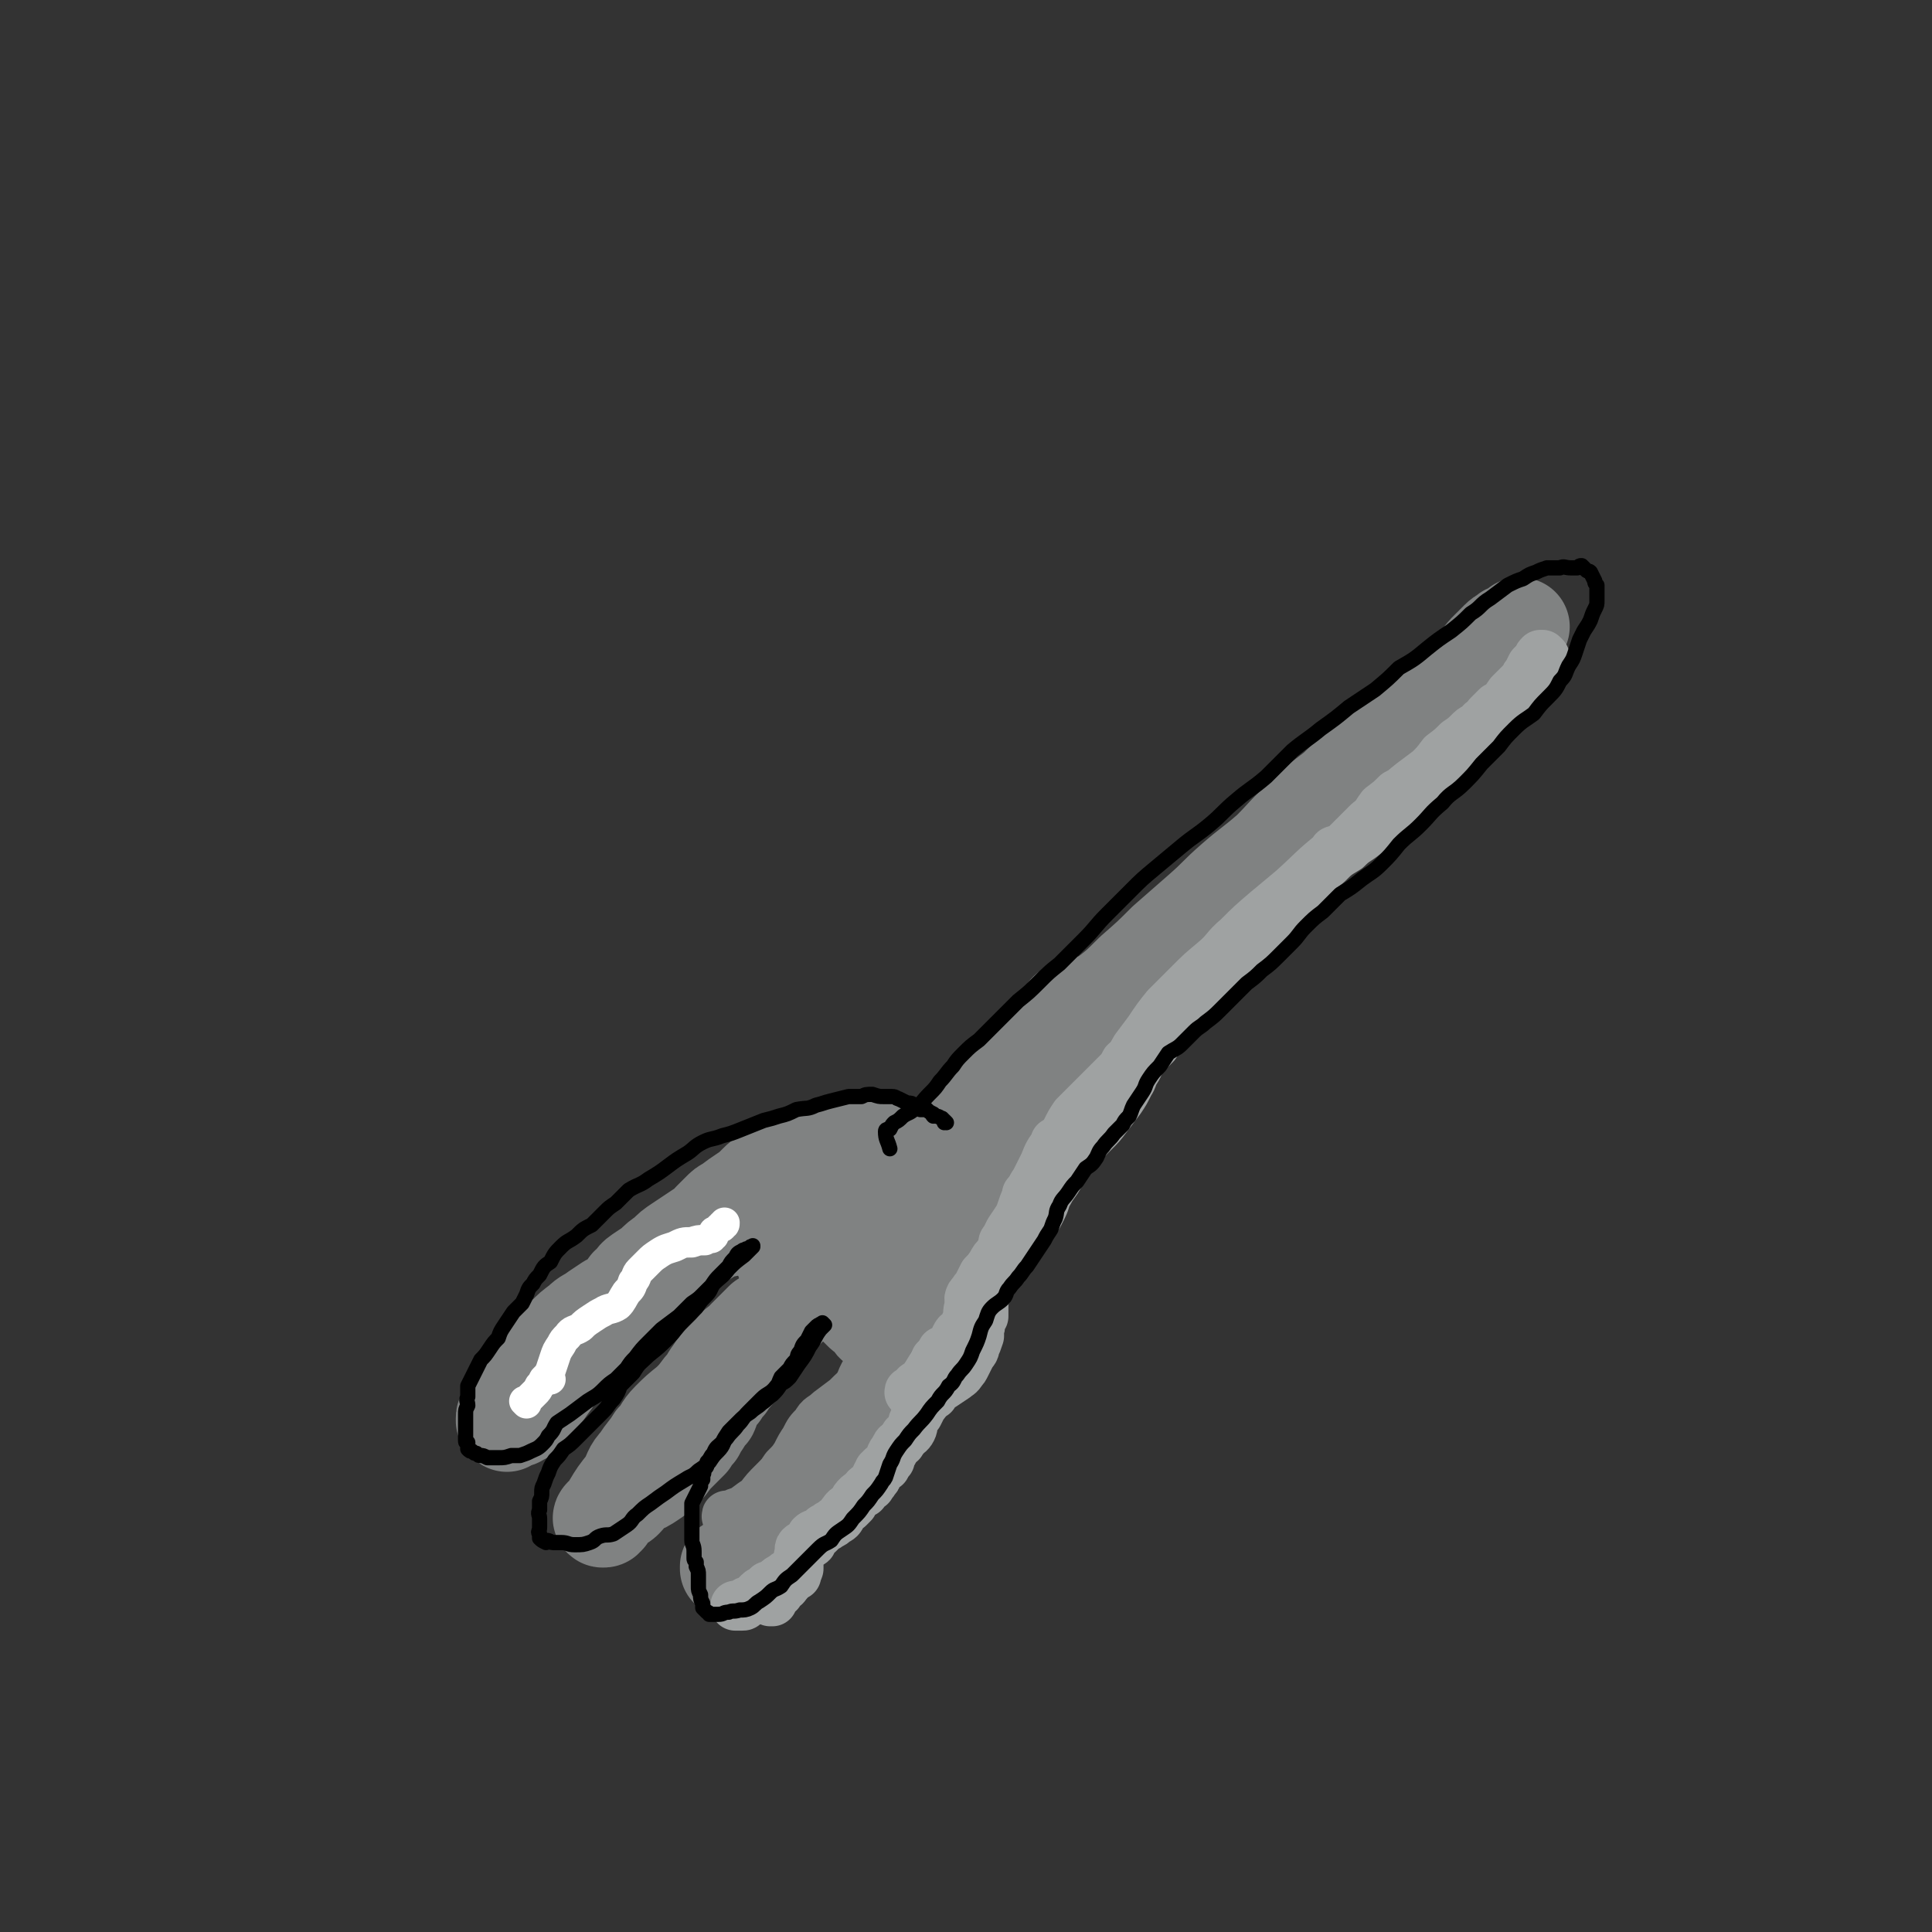 <svg viewBox='0 0 888 888' version='1.1' xmlns='http://www.w3.org/2000/svg' xmlns:xlink='http://www.w3.org/1999/xlink'><rect x="0" y="0" width="888" height="888" fill="#333333" stroke="none"/><g fill='none' stroke='rgb(128,130,130)' stroke-width='23' stroke-linecap='round' stroke-linejoin='round'><path d='M340,546c-1,0 -1,-1 -1,-1 -1,0 0,0 0,1 '/><path d='M337,549c0,0 -1,-1 -1,-1 0,0 1,0 1,1 -1,0 -1,0 -2,0 -1,2 -1,2 -3,3 -1,2 -2,2 -3,3 -2,2 -1,2 -3,3 -1,2 -1,2 -3,3 -1,2 -1,2 -2,3 -2,2 -2,2 -3,4 -2,2 -2,2 -4,4 -2,2 -2,3 -4,5 -2,3 -2,3 -4,5 -3,3 -3,3 -5,5 -3,2 -4,2 -7,4 -2,2 -2,2 -4,5 -2,2 -2,2 -3,5 -2,2 -2,2 -4,4 -1,2 -2,2 -3,4 -2,2 -2,2 -3,4 -2,3 -2,3 -4,5 -1,2 0,2 -2,4 -1,1 -1,1 -3,3 -1,0 -1,0 -1,1 -1,0 -1,0 -2,1 0,0 0,0 1,1 0,0 0,0 0,0 2,-3 2,-3 4,-6 5,-5 5,-5 10,-10 6,-5 6,-6 11,-11 6,-6 7,-6 12,-12 6,-6 7,-6 12,-12 5,-6 5,-6 9,-12 4,-5 4,-6 8,-10 4,-4 4,-4 8,-7 3,-3 3,-2 6,-4 2,-2 2,-2 4,-3 2,-1 2,-1 4,-2 2,-1 2,-1 3,-2 1,-1 1,-1 2,-1 2,-1 3,-1 3,-1 0,0 -1,0 -2,1 0,0 0,0 0,1 0,0 0,0 -1,0 0,0 0,1 0,1 -1,0 -1,0 -1,0 0,0 0,1 0,1 -1,1 -1,0 -1,1 -1,0 -1,0 -1,1 0,0 -1,0 -1,0 0,1 0,1 0,2 -1,0 -1,0 -1,1 -1,0 0,0 0,0 0,1 0,1 -1,1 0,0 0,0 0,1 -1,0 0,0 0,1 0,0 0,0 0,0 -1,1 -1,0 -1,1 0,0 0,0 0,1 0,0 0,0 0,1 0,0 0,1 0,1 -1,0 -1,0 -1,0 -1,0 0,0 0,1 0,0 0,0 0,0 0,1 0,1 0,1 0,0 0,0 -1,-1 -1,-1 -1,-1 -2,-2 -1,0 -1,0 -1,0 -1,-1 -1,0 -2,-1 0,0 1,0 1,0 0,-1 -1,0 -1,0 0,0 0,0 0,0 0,0 -1,-1 -1,-1 0,0 1,1 1,2 1,2 1,2 2,4 0,2 0,2 1,4 1,1 1,0 2,1 0,1 0,1 0,2 1,0 0,0 0,1 0,0 0,0 0,0 0,0 0,0 0,0 '/><path d='M343,551c0,-1 -1,-1 -1,-1 0,-1 1,0 1,0 0,0 0,0 0,0 -1,0 -1,0 -1,0 0,0 0,0 -1,1 0,0 0,0 0,1 -1,0 -2,0 -2,1 -1,2 -1,2 -1,4 0,3 0,3 0,6 1,3 1,3 3,5 2,3 2,3 4,6 2,3 2,3 4,6 1,2 1,2 2,5 1,1 1,1 2,2 0,1 0,1 1,1 0,1 0,1 0,1 0,1 0,0 1,0 0,0 0,0 1,1 0,0 0,0 0,0 -1,1 -1,0 -2,1 -2,1 -2,1 -3,3 -2,2 -1,2 -3,5 -2,3 -2,2 -4,5 -3,4 -3,4 -6,8 -3,4 -4,4 -6,8 -3,5 -3,5 -5,10 -2,4 -2,4 -4,7 -2,4 -2,3 -4,6 -2,4 -2,4 -4,7 -3,3 -3,2 -5,5 -3,3 -3,3 -6,6 -3,3 -4,2 -7,4 -1,1 -1,2 -3,3 -1,0 -1,0 -1,1 -1,0 -1,0 -1,0 0,0 1,0 1,0 1,-1 1,-2 2,-3 4,-4 4,-4 8,-9 5,-5 5,-5 10,-11 4,-4 4,-4 9,-9 3,-4 3,-4 6,-8 3,-5 3,-5 6,-10 3,-6 4,-6 7,-11 4,-5 3,-6 7,-11 3,-4 3,-4 5,-9 2,-4 2,-4 4,-8 1,-3 0,-3 1,-6 1,-3 1,-2 2,-5 0,-2 1,-2 1,-4 0,-1 -1,-1 -1,-3 0,-1 1,-1 1,-1 0,-1 0,-1 0,-2 0,-1 0,-1 0,-1 0,0 0,0 0,0 0,0 -1,0 -1,-1 0,0 1,1 1,1 0,0 0,0 0,0 -1,0 -1,0 -2,0 '/><path d='M335,698c0,-1 -1,-1 -1,-1 0,-1 0,0 1,0 0,0 0,0 0,0 1,0 1,0 2,-1 2,-1 3,-1 5,-2 4,-3 4,-3 7,-5 3,-4 3,-4 7,-8 3,-3 3,-3 5,-6 3,-3 3,-3 5,-6 2,-4 2,-4 4,-7 2,-4 2,-4 5,-7 2,-4 3,-3 6,-6 4,-3 4,-3 8,-6 4,-4 4,-4 8,-7 3,-4 3,-4 6,-7 3,-4 3,-4 5,-7 2,-3 1,-3 3,-6 1,-2 1,-2 2,-4 1,-1 1,-1 1,-2 0,0 0,0 0,0 0,0 0,0 1,-1 0,0 0,0 0,0 0,0 0,0 0,0 1,0 1,-1 1,-1 -1,0 -1,1 -1,1 -1,1 -1,1 -1,1 -2,2 -2,2 -3,3 -4,2 -4,2 -7,4 -2,1 -2,2 -5,2 -1,0 -1,-1 -3,-2 -1,0 -1,0 -2,-1 -1,-1 -1,-1 -2,-3 -2,-1 -2,-1 -4,-3 -2,-2 -2,-2 -4,-4 -3,-2 -3,-2 -6,-4 -2,-3 -2,-3 -5,-6 -2,-3 -2,-3 -4,-5 -2,-3 -2,-3 -3,-5 -2,-4 -2,-4 -3,-7 -1,-3 -1,-3 -1,-6 -1,-2 -1,-3 -1,-5 0,-2 -1,-2 -1,-3 0,-1 0,-1 0,-1 0,-1 0,-1 0,-1 0,0 0,0 0,0 0,-1 -1,-1 -1,-2 -1,-2 -1,-2 -2,-3 -1,-3 -1,-3 -2,-6 -1,-2 -1,-2 -1,-4 0,-1 0,-1 0,-3 0,-1 0,-1 0,-2 0,-2 0,-1 -1,-3 0,0 0,-1 0,-1 1,-1 1,-1 1,-1 0,-1 0,-1 0,-1 0,0 0,0 0,-1 0,0 0,0 0,-1 0,0 0,0 0,0 0,0 1,0 1,0 0,0 0,-1 0,-1 -1,0 -1,0 -1,0 '/><path d='M332,557c0,0 -1,-1 -1,-1 0,0 0,1 1,1 0,0 0,0 0,0 0,-1 0,-1 0,-2 1,0 1,0 1,-1 1,0 0,-1 1,-1 0,-1 1,-1 1,-2 1,0 1,0 1,-1 1,-1 1,-1 2,-2 1,-1 1,-2 3,-3 1,-1 1,-1 3,-2 1,-1 1,-1 3,-2 2,-2 1,-2 3,-4 1,-1 1,-1 3,-3 1,-1 1,-1 3,-3 2,-1 2,-1 4,-2 2,-1 2,-1 4,-2 1,-1 1,-1 2,-1 1,-1 1,-1 2,-1 1,-1 1,-1 2,-1 1,0 1,0 2,0 1,0 1,-1 2,-1 2,0 2,0 4,-1 3,0 3,0 5,0 2,-1 2,-1 4,-1 2,0 2,0 5,1 1,0 1,0 3,0 1,0 1,0 3,0 1,-1 1,-1 2,-1 1,0 1,0 2,0 2,0 1,0 3,1 1,0 1,0 2,0 1,0 1,0 2,0 2,0 2,0 3,-1 2,0 2,-1 4,-1 1,-1 1,-1 3,-1 1,-1 1,0 3,0 1,0 1,0 3,0 2,-1 1,-1 3,-1 1,-1 1,-1 2,-1 2,0 2,0 3,-1 1,0 1,0 2,-1 0,-1 0,-1 1,-2 0,0 0,0 1,-1 0,0 0,0 1,1 0,0 0,0 0,0 '/><path d='M421,610c0,0 -1,-1 -1,-1 0,0 1,0 1,0 0,-2 0,-2 1,-3 0,-3 -1,-3 0,-6 0,-3 0,-3 2,-5 0,-1 1,-1 2,-2 1,-1 1,-1 2,-2 1,-1 1,-1 2,-2 2,-1 2,-1 3,-2 2,-1 2,-1 3,-2 1,-1 1,-1 2,-1 1,-1 1,0 2,-1 2,-1 2,-1 3,-2 1,0 1,0 3,-1 1,-1 1,-1 2,-2 1,-2 1,-2 2,-4 1,-1 1,-1 1,-2 1,-1 0,-1 1,-3 0,-2 0,-2 1,-4 0,-2 0,-2 1,-4 0,-3 0,-3 1,-6 0,-1 1,-1 1,-3 0,-1 0,-1 1,-3 0,-2 0,-2 1,-3 0,-2 0,-2 0,-4 0,-2 0,-2 0,-4 -1,-2 -1,-2 -1,-4 0,-2 0,-3 0,-5 0,-1 -1,-1 -1,-3 0,-1 0,-1 0,-2 0,0 0,0 0,-1 0,0 0,0 0,0 0,2 0,2 0,4 -1,5 0,5 -2,9 -1,6 -1,6 -4,13 -2,5 -2,5 -5,11 -2,5 -2,5 -5,9 -3,4 -3,4 -6,7 -4,4 -4,4 -8,6 -3,3 -3,3 -7,5 -3,2 -4,1 -7,3 -2,1 -2,1 -5,2 -1,0 -1,0 -2,0 -1,0 -1,0 -1,0 -1,0 -1,0 -1,0 0,-1 1,-1 1,-2 2,-5 2,-5 4,-9 3,-8 3,-8 7,-16 4,-7 4,-7 9,-13 2,-3 3,-2 6,-4 1,-1 1,-1 2,-1 0,-1 1,-1 0,-1 0,0 -1,0 -2,1 -4,1 -4,1 -8,3 -7,3 -7,3 -14,7 -7,4 -7,4 -14,9 -4,3 -5,3 -9,5 -2,1 -2,1 -4,2 -1,1 -2,1 -2,0 0,0 1,-1 3,-2 4,-5 4,-5 9,-10 5,-5 5,-5 10,-11 2,-2 2,-2 3,-5 1,0 0,0 0,-1 0,0 0,0 0,0 -2,0 -2,1 -3,1 -5,1 -5,1 -9,2 -6,1 -6,1 -12,3 -4,1 -4,1 -8,2 -3,1 -3,1 -5,2 -1,0 -2,1 -2,1 0,-1 1,-1 2,-2 4,-4 3,-4 7,-8 6,-5 6,-5 13,-9 5,-3 5,-3 11,-4 3,0 3,0 6,1 1,1 1,1 1,3 0,1 0,1 -1,2 -1,4 -1,4 -3,7 -3,6 -2,6 -6,11 -4,5 -5,5 -9,10 -4,3 -4,3 -7,7 -2,3 -3,3 -3,6 1,3 1,5 4,6 3,2 4,2 8,2 5,-1 5,-1 9,-3 5,-2 6,-2 10,-6 4,-3 3,-4 7,-8 2,-3 2,-3 4,-6 1,-2 1,-2 2,-4 0,0 0,0 0,0 0,0 0,0 0,0 -1,1 -1,1 -3,2 -3,4 -4,4 -7,8 -4,7 -5,7 -8,14 -2,6 -2,6 -2,12 0,2 0,2 1,4 0,1 0,1 0,1 2,-2 2,-2 3,-5 3,-7 3,-7 6,-14 3,-7 4,-7 6,-15 2,-5 1,-5 3,-10 1,-3 1,-3 2,-6 0,-2 0,-2 1,-4 0,-3 -1,-3 -1,-5 0,-2 -1,-2 0,-4 0,-1 0,-1 1,-2 1,0 1,0 2,0 2,0 2,0 4,0 3,1 3,1 6,3 2,2 2,2 4,4 2,3 2,3 3,5 2,2 1,2 2,4 1,1 1,1 2,2 0,0 0,1 0,1 0,0 0,-1 0,-1 0,-2 1,-2 1,-4 1,-1 0,-1 0,-3 0,-3 1,-3 0,-6 0,-2 0,-3 -1,-4 -1,-1 -2,0 -3,0 -1,0 -1,0 -2,0 '/></g>
<g fill='none' stroke='rgb(128,130,130)' stroke-width='45' stroke-linecap='round' stroke-linejoin='round'><path d='M415,539c0,-1 -1,-1 -1,-1 0,-1 1,0 1,0 0,0 0,-1 1,-1 3,-2 3,-2 6,-4 6,-3 6,-3 12,-7 8,-5 8,-5 14,-11 12,-10 11,-11 22,-22 5,-4 4,-5 9,-9 '/><path d='M421,541c-1,0 -2,-1 -1,-1 0,-1 1,0 2,-1 2,-1 2,-1 4,-2 3,-3 3,-3 6,-6 3,-2 3,-3 6,-5 3,-2 3,-2 5,-3 3,-2 3,-3 5,-5 4,-3 4,-3 7,-6 6,-5 6,-5 12,-10 6,-5 6,-5 12,-10 6,-6 6,-6 13,-12 5,-5 5,-5 11,-11 5,-4 5,-4 11,-9 5,-4 5,-4 9,-8 5,-4 5,-4 9,-8 6,-5 6,-5 12,-9 5,-5 5,-5 9,-9 5,-5 5,-4 9,-9 3,-3 3,-3 5,-6 2,-3 2,-3 5,-5 2,-2 2,-2 4,-3 3,-1 3,-1 5,-3 2,-1 2,-1 4,-3 1,-1 1,-1 3,-3 1,-1 0,-1 1,-2 1,0 1,0 1,-1 0,0 0,0 0,0 0,0 0,0 0,0 0,1 0,1 0,1 -2,2 -3,2 -5,4 -6,5 -6,5 -11,10 -7,6 -7,6 -14,13 -7,7 -7,6 -14,13 -7,7 -7,7 -14,13 -7,7 -7,7 -15,14 -8,8 -8,8 -16,15 -8,8 -8,8 -16,16 -8,7 -8,7 -16,13 -6,6 -6,6 -12,11 -5,4 -5,4 -9,8 -2,1 -2,1 -5,2 0,0 0,0 -1,1 0,0 0,0 -1,0 0,0 0,0 0,0 1,-1 1,-1 1,-2 3,-4 3,-4 5,-7 5,-6 5,-6 11,-11 6,-7 7,-6 14,-12 5,-5 5,-5 10,-10 5,-5 5,-5 10,-10 7,-7 7,-6 14,-13 8,-6 8,-6 15,-13 8,-7 8,-7 15,-14 8,-7 8,-7 16,-14 8,-7 7,-7 15,-14 8,-7 9,-7 17,-14 7,-7 7,-8 15,-15 7,-7 7,-7 15,-13 7,-7 7,-6 14,-13 7,-5 6,-6 12,-11 6,-5 6,-5 11,-10 7,-5 7,-5 13,-10 5,-5 5,-5 11,-10 4,-4 4,-4 8,-9 3,-3 3,-3 6,-6 2,-2 2,-1 4,-3 2,-1 2,0 3,-1 1,-1 1,-1 2,-2 0,0 1,0 1,0 -1,2 -2,2 -4,4 -3,3 -3,3 -6,6 -5,4 -4,5 -9,9 -5,6 -5,6 -11,11 -5,6 -5,6 -11,12 -5,5 -6,5 -11,10 -6,6 -6,6 -12,12 -5,5 -5,5 -11,10 -6,6 -6,6 -12,11 -6,6 -6,6 -12,12 -5,5 -5,6 -11,11 -5,6 -5,5 -11,10 -6,5 -6,5 -11,10 -6,5 -6,5 -12,10 -6,6 -6,7 -12,12 -5,5 -5,4 -11,9 -5,4 -5,4 -10,8 -5,4 -5,4 -10,8 -4,5 -4,5 -8,9 -5,5 -5,5 -10,9 -4,3 -4,3 -8,6 -3,3 -4,3 -7,6 -3,2 -3,2 -6,5 -3,3 -3,3 -6,6 -3,3 -3,2 -6,5 -2,2 -3,2 -5,5 -2,2 -2,2 -4,4 -2,2 -2,2 -3,3 -1,1 -1,2 -2,3 -1,1 -1,1 -1,1 -2,1 -2,1 -3,1 -1,0 -1,0 -2,0 -1,0 -2,0 -2,1 -1,1 -1,1 -2,2 -1,1 -1,1 -2,2 -1,0 -1,0 -2,1 -1,1 0,1 -1,2 0,0 -1,-1 -1,0 0,0 0,0 0,0 0,0 0,0 -1,0 0,0 0,0 0,0 1,-1 1,-1 2,-2 2,-3 2,-3 4,-6 4,-5 5,-5 8,-10 4,-4 3,-5 6,-9 3,-4 4,-4 7,-8 4,-3 4,-3 7,-7 4,-3 4,-3 8,-7 3,-3 3,-2 7,-6 3,-3 3,-3 6,-6 2,-3 2,-3 4,-6 2,-2 1,-2 3,-3 1,-1 1,-1 2,-2 0,0 0,0 0,0 0,0 0,0 0,0 0,1 0,1 0,2 -1,3 -2,3 -3,5 -1,5 -1,5 -2,9 -1,4 -1,3 -3,7 -1,2 -1,2 -2,4 -2,3 -3,3 -4,5 -2,3 -2,3 -4,6 -2,2 -2,2 -4,5 -1,3 -1,3 -2,5 -1,3 -1,3 -2,6 0,2 0,2 -1,4 -1,2 -2,2 -3,4 -1,2 -1,2 -2,4 -1,1 -2,1 -3,2 -1,1 -1,1 -1,2 -1,0 -1,0 -1,1 0,1 -1,1 -1,2 0,1 0,1 0,2 0,1 -1,1 -1,2 0,0 0,0 0,1 0,1 0,1 0,2 -1,2 0,2 0,3 -1,1 -1,1 -1,3 -1,1 -1,1 -1,2 0,2 -1,2 -1,3 0,2 0,2 0,4 0,2 0,2 0,4 -1,2 -1,2 -1,3 -1,2 0,2 -1,3 0,1 0,1 0,2 0,1 0,1 0,2 -1,2 -1,2 -1,3 -1,2 -1,2 -1,3 -1,2 -1,2 -2,4 0,2 0,2 -1,4 -1,2 -1,2 -2,4 0,1 0,1 0,1 -1,1 -1,2 -1,3 -1,1 -1,1 -2,2 -1,1 -1,1 -2,1 -1,1 -1,1 -2,2 0,1 0,1 -1,2 -1,0 -1,0 -1,1 0,1 0,1 -1,2 0,1 0,1 -1,3 0,1 0,1 0,3 0,1 0,1 -1,2 0,2 0,2 0,3 -1,1 -1,1 -2,3 0,1 -1,1 -2,3 -1,1 -1,1 -2,3 -1,2 -1,2 -3,3 -1,1 -1,1 -2,2 -2,1 -2,1 -3,1 -1,1 -1,1 -2,2 -1,0 -1,0 -2,1 -1,0 0,1 -1,1 -1,1 -1,0 -2,0 0,0 0,0 -1,0 0,0 0,0 0,0 0,0 0,0 0,0 '/><path d='M413,631c0,0 -1,-1 -1,-1 0,0 0,0 1,0 0,0 0,0 0,-1 0,-1 0,-1 0,-1 0,-1 0,-1 0,-1 -1,1 -2,1 -2,2 -2,3 -2,3 -3,6 -2,3 -2,4 -3,7 -1,3 -1,4 -2,7 -2,3 -2,3 -4,6 -2,4 -2,4 -3,7 -2,4 -2,4 -5,8 -2,3 -2,3 -5,6 -3,3 -3,3 -6,5 -3,3 -3,3 -7,6 -2,2 -2,1 -4,3 -3,3 -3,3 -5,6 -2,2 -1,3 -3,5 -1,2 -2,2 -3,4 -2,2 -2,2 -4,4 -2,2 -2,2 -3,3 -1,1 -1,1 -2,2 -2,2 -2,2 -4,3 -3,1 -3,1 -5,2 -2,1 -1,1 -3,1 -1,1 -1,0 -1,0 -1,0 -1,0 -1,0 0,1 0,1 0,1 '/><path d='M362,601c0,0 -1,-1 -1,-1 0,0 1,0 1,0 -1,0 -1,0 -1,0 -1,1 -1,1 -1,2 -1,1 -1,1 -2,1 -1,2 -1,2 -3,4 -2,1 -2,1 -3,3 -1,3 -1,3 -2,5 -1,3 -2,2 -3,5 -2,2 -2,1 -4,3 -2,3 -2,3 -3,5 -2,2 -2,2 -3,4 -2,2 -2,2 -3,4 -2,2 -2,2 -3,4 -1,1 -1,1 -2,2 -1,1 -1,1 -2,3 -1,2 0,2 -1,4 -2,2 -2,2 -3,4 -2,3 -2,3 -3,5 -2,2 -2,2 -3,4 -2,2 -2,2 -4,4 -2,2 -2,2 -4,4 -2,3 -2,3 -5,6 -2,2 -2,2 -5,4 -3,2 -3,2 -6,3 -2,1 -2,1 -3,2 -2,2 -1,2 -3,4 -1,1 -1,1 -3,2 -1,1 -1,1 -3,3 -1,1 -1,1 -2,2 0,1 0,1 -1,1 0,1 0,1 -1,1 0,0 0,0 0,0 0,0 -1,0 0,-1 0,0 1,1 1,0 2,-2 2,-3 3,-5 3,-5 3,-5 7,-10 3,-5 2,-6 6,-10 3,-5 4,-5 7,-10 4,-4 3,-5 7,-9 4,-4 4,-4 9,-8 3,-3 3,-3 6,-7 3,-3 2,-3 5,-7 2,-3 2,-3 5,-6 2,-2 2,-2 4,-4 1,-1 1,-2 3,-3 1,-1 1,0 2,-1 1,-1 1,-1 1,-2 1,-1 1,-1 2,-2 3,-3 3,-3 6,-6 '/><path d='M373,563c-1,-1 -1,-1 -1,-1 -1,-1 -1,0 -1,-1 -1,0 -1,-1 -2,-1 -2,-1 -2,0 -3,-1 -2,0 -2,-1 -4,-1 -2,0 -2,0 -3,0 -2,0 -2,0 -4,0 -3,0 -3,1 -5,1 -3,1 -3,1 -6,2 -4,1 -4,1 -8,3 -3,1 -3,0 -6,1 -3,1 -2,1 -5,3 -3,1 -4,1 -6,3 -3,2 -3,2 -6,5 -3,3 -3,3 -6,5 -3,3 -4,3 -7,6 -4,3 -3,3 -7,6 -3,3 -3,3 -6,6 -4,2 -4,2 -7,5 -3,2 -3,3 -5,6 -3,3 -3,3 -7,7 -3,3 -3,3 -6,7 -3,3 -3,3 -6,7 -2,3 -2,3 -5,7 -1,2 -2,2 -3,4 -1,1 -1,1 -2,3 -1,0 -1,0 -2,1 0,1 0,1 -1,2 -1,1 -1,1 -2,2 -1,1 -2,1 -3,1 0,1 0,1 -1,1 -1,0 -1,0 -2,0 -1,0 -1,1 -1,1 -1,0 0,0 -1,1 0,0 0,0 0,0 -1,-1 0,-1 0,-1 -1,0 -1,0 -1,0 0,0 0,-1 0,-1 0,-1 0,-1 1,-2 2,-3 2,-3 4,-6 3,-4 3,-4 6,-8 3,-4 3,-4 6,-8 2,-3 2,-4 4,-7 3,-4 3,-4 7,-7 3,-3 3,-3 7,-6 3,-3 3,-2 7,-5 3,-2 3,-2 6,-4 3,-1 3,-1 5,-3 2,-2 2,-2 4,-5 3,-2 2,-3 5,-5 3,-2 3,-2 6,-4 3,-3 3,-3 6,-5 3,-3 3,-3 6,-5 3,-2 3,-2 6,-4 3,-2 3,-2 6,-4 2,-1 1,-1 3,-3 2,-2 2,-2 4,-4 2,-2 2,-2 4,-3 4,-3 4,-3 7,-5 3,-2 3,-2 6,-5 2,-2 2,-2 5,-3 2,-2 2,-2 5,-3 2,-2 2,-2 5,-3 2,-1 2,-1 3,-2 2,-1 2,-1 3,-2 1,-1 1,-1 3,-2 2,0 2,-1 4,-1 3,0 3,1 6,0 3,0 3,0 6,-1 2,-1 2,0 4,-1 2,0 2,-1 4,-1 2,0 2,1 4,1 1,0 1,0 3,1 2,0 2,0 4,1 2,0 2,0 3,0 2,1 2,1 3,1 2,1 2,1 4,2 2,0 2,0 3,0 2,1 2,1 3,1 2,0 2,0 3,0 2,0 2,0 3,0 0,0 0,0 1,0 1,1 1,0 2,1 0,0 0,0 0,0 1,1 1,1 1,2 0,0 0,-1 1,-1 '/></g>
<g fill='none' stroke='rgb(159,162,162)' stroke-width='23' stroke-linecap='round' stroke-linejoin='round'><path d='M419,641c0,-1 -1,-1 -1,-1 0,-1 0,0 1,0 1,-1 1,-1 2,-3 3,-2 3,-2 5,-5 3,-5 3,-5 7,-9 '/><path d='M429,641c0,-1 -1,-1 -1,-1 0,-1 0,0 1,-1 2,-1 2,-1 4,-2 3,-2 3,-2 6,-4 1,-1 2,-1 3,-3 1,-1 1,-1 2,-3 1,-2 1,-2 2,-4 1,-2 2,-2 2,-4 1,-2 1,-2 2,-5 0,-1 0,-1 0,-3 1,-2 0,-2 1,-4 0,-1 0,-1 1,-2 0,-1 0,-1 0,-3 0,-1 0,-1 0,-3 0,-2 -1,-2 0,-3 0,-2 1,-2 2,-3 0,-1 1,-1 1,-2 1,-2 1,-2 1,-3 1,-1 1,-1 2,-3 0,-1 0,-1 0,-3 1,-2 0,-2 1,-4 1,-2 1,-2 2,-5 0,-2 0,-2 1,-3 1,-2 1,-2 2,-4 2,-3 2,-3 4,-6 1,-2 1,-2 2,-5 1,-3 1,-3 3,-5 1,-4 1,-4 3,-7 2,-4 2,-4 4,-8 2,-5 2,-5 5,-9 0,-1 0,-1 0,-1 '/><path d='M473,550c0,0 -1,-1 -1,-1 0,0 0,0 1,0 0,0 0,0 0,0 1,0 1,0 2,-1 2,-2 2,-2 3,-5 3,-3 3,-3 4,-6 2,-3 2,-3 3,-7 1,-2 1,-2 3,-5 1,-3 1,-3 2,-5 2,-4 2,-4 4,-7 3,-3 3,-3 6,-6 4,-4 4,-4 8,-8 4,-4 4,-4 8,-8 4,-4 3,-4 6,-9 3,-4 3,-4 6,-8 4,-6 4,-6 8,-11 5,-5 5,-5 11,-11 5,-5 5,-5 11,-10 6,-5 5,-6 11,-11 6,-6 6,-6 13,-12 6,-5 6,-5 12,-10 10,-9 9,-9 19,-17 0,-1 0,-1 1,-1 '/><path d='M518,490c0,0 -1,-1 -1,-1 0,-1 1,-1 1,-1 2,-2 2,-2 4,-4 2,-4 2,-4 5,-7 4,-4 4,-4 8,-8 4,-4 3,-4 7,-8 5,-4 5,-3 10,-7 4,-3 4,-3 7,-6 3,-2 4,-2 6,-5 3,-3 2,-4 5,-7 2,-3 3,-3 6,-6 4,-3 4,-3 8,-6 4,-4 3,-4 7,-8 3,-3 4,-3 7,-6 3,-3 2,-4 5,-7 3,-3 3,-3 7,-6 4,-4 4,-4 9,-7 4,-4 4,-3 9,-7 4,-3 4,-3 8,-6 3,-3 3,-3 6,-6 2,-3 2,-3 4,-6 3,-2 3,-2 6,-5 2,-2 3,-2 6,-4 3,-3 3,-3 6,-6 3,-2 3,-2 6,-4 2,-2 2,-2 4,-5 3,-2 3,-2 5,-5 1,-2 1,-2 2,-4 2,-1 2,-1 3,-3 2,-2 2,-2 4,-4 2,-1 2,-1 4,-3 2,-1 2,-1 4,-3 1,0 1,0 2,-1 0,-1 0,-1 0,-2 1,0 0,0 1,-1 0,0 1,0 1,0 0,-1 0,-2 1,-3 0,-1 0,-1 1,-2 1,-2 1,-2 2,-4 1,-1 1,-1 3,-3 0,-1 0,-1 1,-2 0,0 1,0 1,0 0,0 0,0 1,1 0,0 0,0 0,0 0,0 0,0 0,1 -1,1 -1,1 -2,2 -3,3 -3,3 -6,6 -4,4 -4,4 -8,8 -2,3 -2,3 -5,6 -2,2 -2,2 -4,3 -2,2 -2,3 -4,4 -2,3 -3,2 -5,4 -3,3 -3,3 -6,5 -3,3 -3,3 -7,6 -3,4 -3,4 -6,7 -4,3 -4,3 -8,6 -4,3 -3,3 -7,5 -3,3 -3,3 -7,6 -3,4 -2,4 -6,7 -4,4 -4,4 -8,8 -4,4 -4,4 -9,8 -4,4 -4,4 -9,9 -3,3 -4,3 -7,7 -5,4 -5,4 -9,8 -5,5 -5,4 -10,9 -5,5 -4,5 -9,10 -4,5 -4,5 -8,9 -3,4 -3,4 -7,7 -3,4 -4,4 -7,8 -5,5 -5,5 -9,10 -3,4 -3,4 -6,9 -3,3 -3,3 -6,6 -2,3 -1,3 -3,6 -2,3 -1,3 -3,6 -2,4 -2,4 -4,7 -3,4 -3,4 -6,8 -3,4 -3,4 -6,7 -4,4 -4,4 -7,8 -3,2 -3,3 -5,6 -2,3 -2,3 -4,6 -2,4 -3,4 -5,8 -2,3 -1,3 -3,7 -2,4 -2,4 -4,7 -2,3 -2,3 -5,5 -2,3 -2,2 -5,4 -1,2 -1,2 -3,3 -1,2 -2,2 -3,3 -2,2 -2,2 -3,4 -2,3 -2,3 -4,5 -1,2 -1,2 -2,4 -1,2 -1,2 -2,3 -1,2 -2,2 -2,3 -1,1 0,2 0,3 -1,1 0,1 0,2 -1,1 -1,1 -1,3 0,1 0,1 0,2 0,1 -1,1 -1,2 0,0 0,0 0,1 -1,1 -1,1 -2,3 -2,1 -2,1 -3,3 0,1 0,1 0,2 -1,1 -1,1 -1,1 0,1 0,1 0,1 0,0 0,0 0,0 0,1 0,1 -1,1 0,0 0,0 0,1 -2,0 -2,0 -4,0 '/><path d='M431,626c0,0 -1,-1 -1,-1 0,1 0,1 0,3 0,0 -1,0 -1,0 0,2 0,2 0,4 -1,2 -1,2 -1,4 0,2 1,2 0,4 0,2 -1,2 -2,3 -1,2 -1,2 -2,3 -1,2 -1,2 -2,4 -1,1 -1,1 -2,3 -1,2 0,2 -1,4 -1,2 -2,2 -3,3 -1,2 -1,1 -2,3 -1,1 -2,1 -2,2 -1,1 -1,2 -2,3 -1,2 -1,2 -1,3 -1,1 -1,1 -2,3 -1,0 -1,0 -2,1 0,0 0,1 -1,1 0,1 0,1 -1,2 0,1 0,1 -1,2 -1,2 -1,1 -2,3 -2,1 -2,1 -3,3 -2,1 -2,1 -3,2 -1,1 -1,1 -2,3 -1,1 -1,1 -2,2 -2,1 -2,2 -3,3 -1,2 -1,2 -3,3 -1,1 -1,1 -3,2 -1,1 -2,1 -3,2 -1,1 -1,1 -2,2 -1,0 -2,0 -3,1 0,1 0,2 0,3 -1,1 -2,0 -3,1 -1,1 -1,0 -2,1 -1,1 0,2 0,3 -1,1 -1,1 -1,3 0,1 0,1 0,2 0,1 0,1 0,2 0,0 -1,0 -1,0 -1,1 -1,1 -1,2 -1,2 -1,2 -3,4 0,1 0,0 -1,1 0,1 0,1 -1,1 0,0 0,0 0,0 -1,1 -1,1 -2,2 0,0 0,0 0,1 -1,0 -1,0 -1,1 -1,0 -1,0 -1,0 0,1 0,0 0,1 -1,0 -1,0 -1,1 0,0 0,0 0,1 0,0 -1,0 -1,0 '/><path d='M366,724c0,0 -1,-1 -1,-1 0,0 0,0 0,0 -1,0 -1,0 -2,0 -2,1 -2,1 -3,2 -2,1 -2,1 -3,2 -1,1 -1,1 -2,2 -1,0 -1,0 -2,0 -1,1 -1,1 -2,2 -1,1 -1,0 -2,1 -1,1 -1,1 -2,2 -1,1 -1,1 -2,2 -2,0 -2,0 -3,1 0,1 0,1 -1,1 -1,0 -1,0 -2,0 0,0 0,0 0,0 0,0 0,0 0,0 -1,0 -1,0 -1,0 '/></g>
<g fill='none' stroke='rgb(255,255,255)' stroke-width='14' stroke-linecap='round' stroke-linejoin='round'><path d='M253,634c-1,0 -1,-1 -1,-1 -1,0 0,0 0,0 0,0 0,0 0,0 '/><path d='M242,645c0,0 -1,-1 -1,-1 0,0 1,0 2,-1 0,0 0,0 1,-1 1,-1 1,-1 2,-2 1,-1 1,-1 2,-3 1,-1 1,-1 2,-3 2,-2 2,-2 3,-4 1,-3 1,-3 2,-6 1,-3 1,-3 3,-6 1,-2 1,-2 3,-4 2,-3 3,-2 6,-4 2,-2 2,-2 5,-4 3,-2 3,-2 5,-3 3,-2 4,-1 7,-3 2,-2 2,-3 4,-6 2,-2 2,-2 3,-5 2,-2 1,-3 3,-5 2,-2 2,-2 4,-4 2,-2 2,-2 5,-4 3,-2 4,-2 7,-3 4,-2 4,-2 8,-2 3,-1 3,-1 6,-1 1,-1 2,-1 3,-1 0,0 0,-1 1,-1 0,-1 -1,-1 0,-1 0,-1 0,-1 1,-1 1,-1 1,-1 2,-2 1,0 1,0 1,-1 1,0 1,0 1,-1 '/></g>
<g fill='none' stroke='rgb(0,0,0)' stroke-width='7' stroke-linecap='round' stroke-linejoin='round'><path d='M435,516c0,0 -1,-1 -1,-1 0,0 0,0 0,1 0,0 0,0 0,0 0,-1 0,-1 -1,-2 -1,0 -1,-1 -3,-1 0,-1 -1,0 -1,0 -1,-1 0,-1 0,-1 -2,-1 -2,-1 -3,-2 -1,0 -1,0 -3,0 -1,-1 -1,-1 -3,-2 -1,-1 -1,-1 -3,-1 -2,-1 -2,-1 -4,-2 -1,0 -1,-1 -3,-1 -2,0 -2,0 -4,0 -2,0 -2,0 -5,-1 -3,0 -3,0 -5,1 -3,0 -3,0 -6,0 -4,1 -4,1 -8,2 -4,1 -3,1 -7,2 -4,2 -4,1 -9,2 -4,2 -4,2 -8,3 -3,1 -3,1 -7,2 -5,2 -5,2 -10,4 -5,2 -5,2 -9,3 -5,2 -5,1 -9,3 -4,2 -4,3 -7,5 -5,3 -5,3 -9,6 -4,3 -4,3 -9,6 -4,3 -4,2 -9,5 -3,3 -3,3 -6,6 -3,2 -3,2 -5,4 -3,3 -3,3 -6,6 -4,2 -4,2 -7,5 -4,3 -4,2 -7,5 -3,3 -3,3 -5,7 -3,2 -3,2 -5,6 -2,2 -2,2 -3,4 -2,2 -2,2 -3,5 -1,2 -1,2 -2,4 -2,2 -2,2 -4,4 -2,3 -2,3 -4,6 -2,3 -2,3 -3,6 -2,2 -2,2 -4,5 -2,3 -2,3 -4,5 -1,2 -1,2 -2,4 -1,2 -1,2 -2,4 -1,2 -1,2 -2,4 0,2 0,2 0,5 -1,2 0,2 0,4 -1,2 -1,2 -1,4 0,2 0,2 0,4 0,1 0,1 0,3 0,1 0,1 0,3 0,1 0,1 0,2 0,1 0,1 1,1 0,1 0,2 0,3 1,1 1,1 2,1 1,1 1,1 2,1 1,1 1,1 2,1 1,0 1,0 3,1 3,0 3,0 5,0 3,0 3,0 6,-1 2,0 2,0 4,0 3,-1 3,-1 5,-2 2,-1 3,-1 5,-3 2,-2 2,-2 3,-4 3,-3 2,-3 4,-6 3,-2 3,-2 6,-4 4,-3 4,-3 8,-6 3,-2 4,-2 7,-5 3,-3 3,-3 6,-5 3,-3 3,-3 5,-5 2,-3 2,-3 4,-5 3,-4 3,-4 6,-7 3,-3 3,-3 6,-6 4,-3 4,-3 8,-6 3,-3 3,-3 6,-6 3,-2 3,-2 5,-4 2,-2 2,-2 4,-4 2,-3 2,-3 4,-5 2,-2 2,-2 4,-4 1,-2 1,-2 3,-4 1,-2 1,-2 3,-3 1,-1 1,0 2,-1 1,0 1,0 2,-1 0,0 0,0 0,0 1,0 1,0 1,0 0,0 0,-1 0,0 0,0 0,0 -1,1 -1,1 -1,1 -3,3 -4,3 -4,3 -7,6 -3,4 -4,4 -7,7 -2,3 -1,3 -4,6 -2,2 -2,2 -4,5 -3,3 -3,3 -6,6 -4,4 -3,4 -7,8 -4,4 -4,4 -9,8 -4,4 -4,3 -7,8 -3,3 -3,3 -6,6 -1,3 -1,3 -3,6 -3,3 -2,3 -5,6 -3,3 -3,3 -6,6 -3,3 -3,3 -6,6 -3,3 -3,3 -6,5 -2,3 -2,3 -4,5 -2,3 -2,3 -3,6 -1,2 -1,2 -2,5 -1,2 -1,2 -1,4 0,2 0,2 -1,4 0,2 0,2 0,4 -1,2 0,2 0,4 0,2 0,2 0,4 0,2 -1,2 0,3 0,1 0,2 0,2 1,1 1,1 3,2 0,0 0,-1 0,-1 2,0 2,1 3,1 2,0 2,0 4,0 3,0 3,1 6,1 4,0 4,0 7,-1 3,-1 2,-2 5,-3 3,-1 3,0 6,-1 3,-2 3,-2 6,-4 3,-2 2,-3 5,-5 3,-3 3,-3 6,-5 4,-3 4,-3 7,-5 4,-3 4,-3 9,-6 3,-2 3,-1 6,-4 3,-2 3,-2 5,-4 2,-3 2,-3 4,-5 3,-3 2,-4 4,-6 2,-3 3,-3 5,-6 3,-3 2,-3 5,-6 3,-3 3,-3 6,-6 3,-3 4,-2 7,-6 1,-1 1,-2 2,-4 2,-2 2,-2 4,-4 1,-2 1,-2 3,-4 1,-2 0,-2 2,-4 1,-3 1,-3 3,-5 1,-2 1,-2 2,-4 1,-1 1,-1 2,-2 1,-1 1,-1 2,-1 0,-1 0,0 1,0 0,0 0,0 0,0 0,0 0,0 1,0 0,0 0,0 0,0 0,0 -1,-1 -1,-1 0,0 1,1 1,1 -1,1 -1,1 -2,2 -3,4 -2,4 -5,8 -2,4 -2,4 -5,8 -2,3 -2,3 -4,6 -2,2 -2,2 -4,3 -2,3 -2,3 -4,5 -3,2 -2,2 -5,4 -2,2 -3,2 -5,4 -3,2 -3,2 -6,5 -2,2 -2,2 -4,4 -2,3 -2,3 -3,5 -2,2 -3,2 -4,5 -2,2 -1,2 -3,4 0,2 0,2 -1,3 -1,1 0,2 -1,3 0,1 0,1 0,2 -1,1 -1,2 -1,3 -1,2 -1,2 -2,4 -1,2 -1,2 -2,4 0,2 0,2 0,4 0,2 0,2 0,4 0,2 0,2 0,4 0,3 0,3 0,5 0,2 1,2 1,5 0,1 0,1 0,3 0,1 0,1 1,2 0,1 0,1 0,2 1,2 1,2 1,4 0,3 0,3 0,5 0,2 0,2 1,4 0,2 0,2 1,4 0,1 0,1 0,2 1,1 1,1 2,2 1,0 1,1 1,1 1,0 1,0 2,0 1,0 1,0 2,0 3,0 2,-1 5,-1 2,-1 2,0 5,-1 2,0 3,0 5,-1 2,-1 2,-2 4,-3 3,-2 3,-2 5,-4 2,-2 2,-1 5,-3 2,-3 2,-3 5,-5 2,-2 2,-2 4,-4 2,-2 2,-2 4,-4 2,-2 2,-2 4,-4 3,-3 3,-2 6,-4 2,-3 2,-3 5,-5 3,-2 3,-2 5,-5 3,-3 3,-3 5,-6 2,-2 2,-2 4,-5 2,-2 2,-2 4,-5 1,-2 1,-1 2,-3 1,-3 1,-3 2,-6 2,-3 1,-3 3,-6 2,-3 2,-3 4,-5 2,-3 2,-3 4,-5 3,-4 3,-3 6,-7 2,-3 2,-3 5,-6 2,-4 3,-3 5,-7 3,-2 2,-3 4,-5 2,-3 2,-2 4,-5 2,-3 2,-3 3,-6 2,-4 2,-4 3,-7 1,-4 1,-4 3,-7 1,-3 1,-4 3,-6 2,-2 3,-2 5,-4 2,-2 1,-3 3,-5 2,-3 2,-2 4,-5 2,-2 2,-3 4,-5 2,-3 2,-3 4,-6 2,-3 2,-3 4,-6 1,-2 1,-2 3,-5 1,-3 1,-3 2,-5 1,-3 0,-3 2,-6 1,-3 2,-3 4,-6 2,-3 2,-3 4,-5 2,-3 2,-3 4,-6 3,-2 3,-2 5,-5 1,-2 1,-3 3,-5 2,-3 3,-3 5,-6 2,-2 2,-2 4,-4 1,-2 1,-2 3,-4 1,-2 1,-3 2,-5 2,-3 2,-3 4,-6 2,-3 1,-3 3,-6 2,-3 2,-3 5,-6 2,-3 2,-3 4,-6 3,-2 4,-2 6,-4 3,-3 3,-3 6,-6 2,-2 3,-2 5,-4 4,-3 4,-3 7,-6 3,-3 3,-3 6,-6 3,-3 3,-3 6,-6 4,-3 4,-3 7,-6 4,-3 4,-3 8,-7 3,-3 3,-3 6,-6 3,-3 3,-4 6,-7 4,-4 4,-4 8,-7 4,-4 4,-4 8,-8 5,-3 5,-3 10,-7 4,-3 5,-3 9,-7 4,-4 4,-4 8,-9 5,-5 5,-4 10,-9 5,-5 4,-5 10,-10 4,-5 5,-4 10,-9 4,-4 4,-4 8,-9 4,-4 4,-4 8,-8 3,-4 3,-4 7,-8 4,-4 5,-4 9,-7 3,-4 3,-4 6,-7 4,-4 4,-4 6,-8 3,-3 2,-3 4,-7 2,-3 2,-3 3,-6 1,-3 1,-3 2,-6 1,-2 1,-2 2,-4 2,-3 2,-3 3,-5 1,-3 1,-3 2,-5 1,-2 1,-2 1,-4 0,-2 0,-2 0,-4 0,-2 0,-2 0,-3 -1,-1 -1,-1 -1,-2 -1,-2 -1,-2 -2,-4 -1,-1 -1,0 -2,-1 -1,-1 -1,-1 -2,-2 -1,0 -1,0 -2,1 -2,0 -2,0 -3,0 -3,0 -3,-1 -5,0 -3,0 -3,0 -6,0 -3,1 -3,1 -5,2 -3,1 -3,1 -6,3 -3,1 -3,1 -7,3 -4,3 -4,3 -8,6 -5,3 -4,4 -9,7 -4,4 -4,4 -9,8 -6,4 -6,4 -11,8 -6,5 -6,5 -13,9 -5,5 -5,5 -11,10 -6,4 -6,4 -12,8 -6,5 -6,5 -13,10 -6,5 -7,5 -13,10 -6,6 -6,6 -12,12 -7,6 -7,5 -14,11 -6,5 -6,6 -12,11 -6,5 -7,5 -13,10 -6,5 -6,5 -12,10 -6,5 -6,5 -11,10 -6,6 -6,6 -11,11 -6,6 -5,6 -11,12 -5,5 -5,5 -11,11 -5,4 -5,4 -9,8 -5,5 -5,5 -10,9 -5,5 -5,5 -10,10 -4,4 -4,4 -8,8 -4,3 -4,3 -7,6 -3,3 -3,3 -5,6 -3,3 -3,4 -6,7 -2,3 -2,3 -5,6 -3,3 -3,4 -6,6 -3,3 -3,2 -6,4 -2,2 -2,2 -4,3 -1,1 -1,1 -2,3 -1,0 -2,0 -2,1 0,4 1,4 2,8 '/></g>
</svg>
